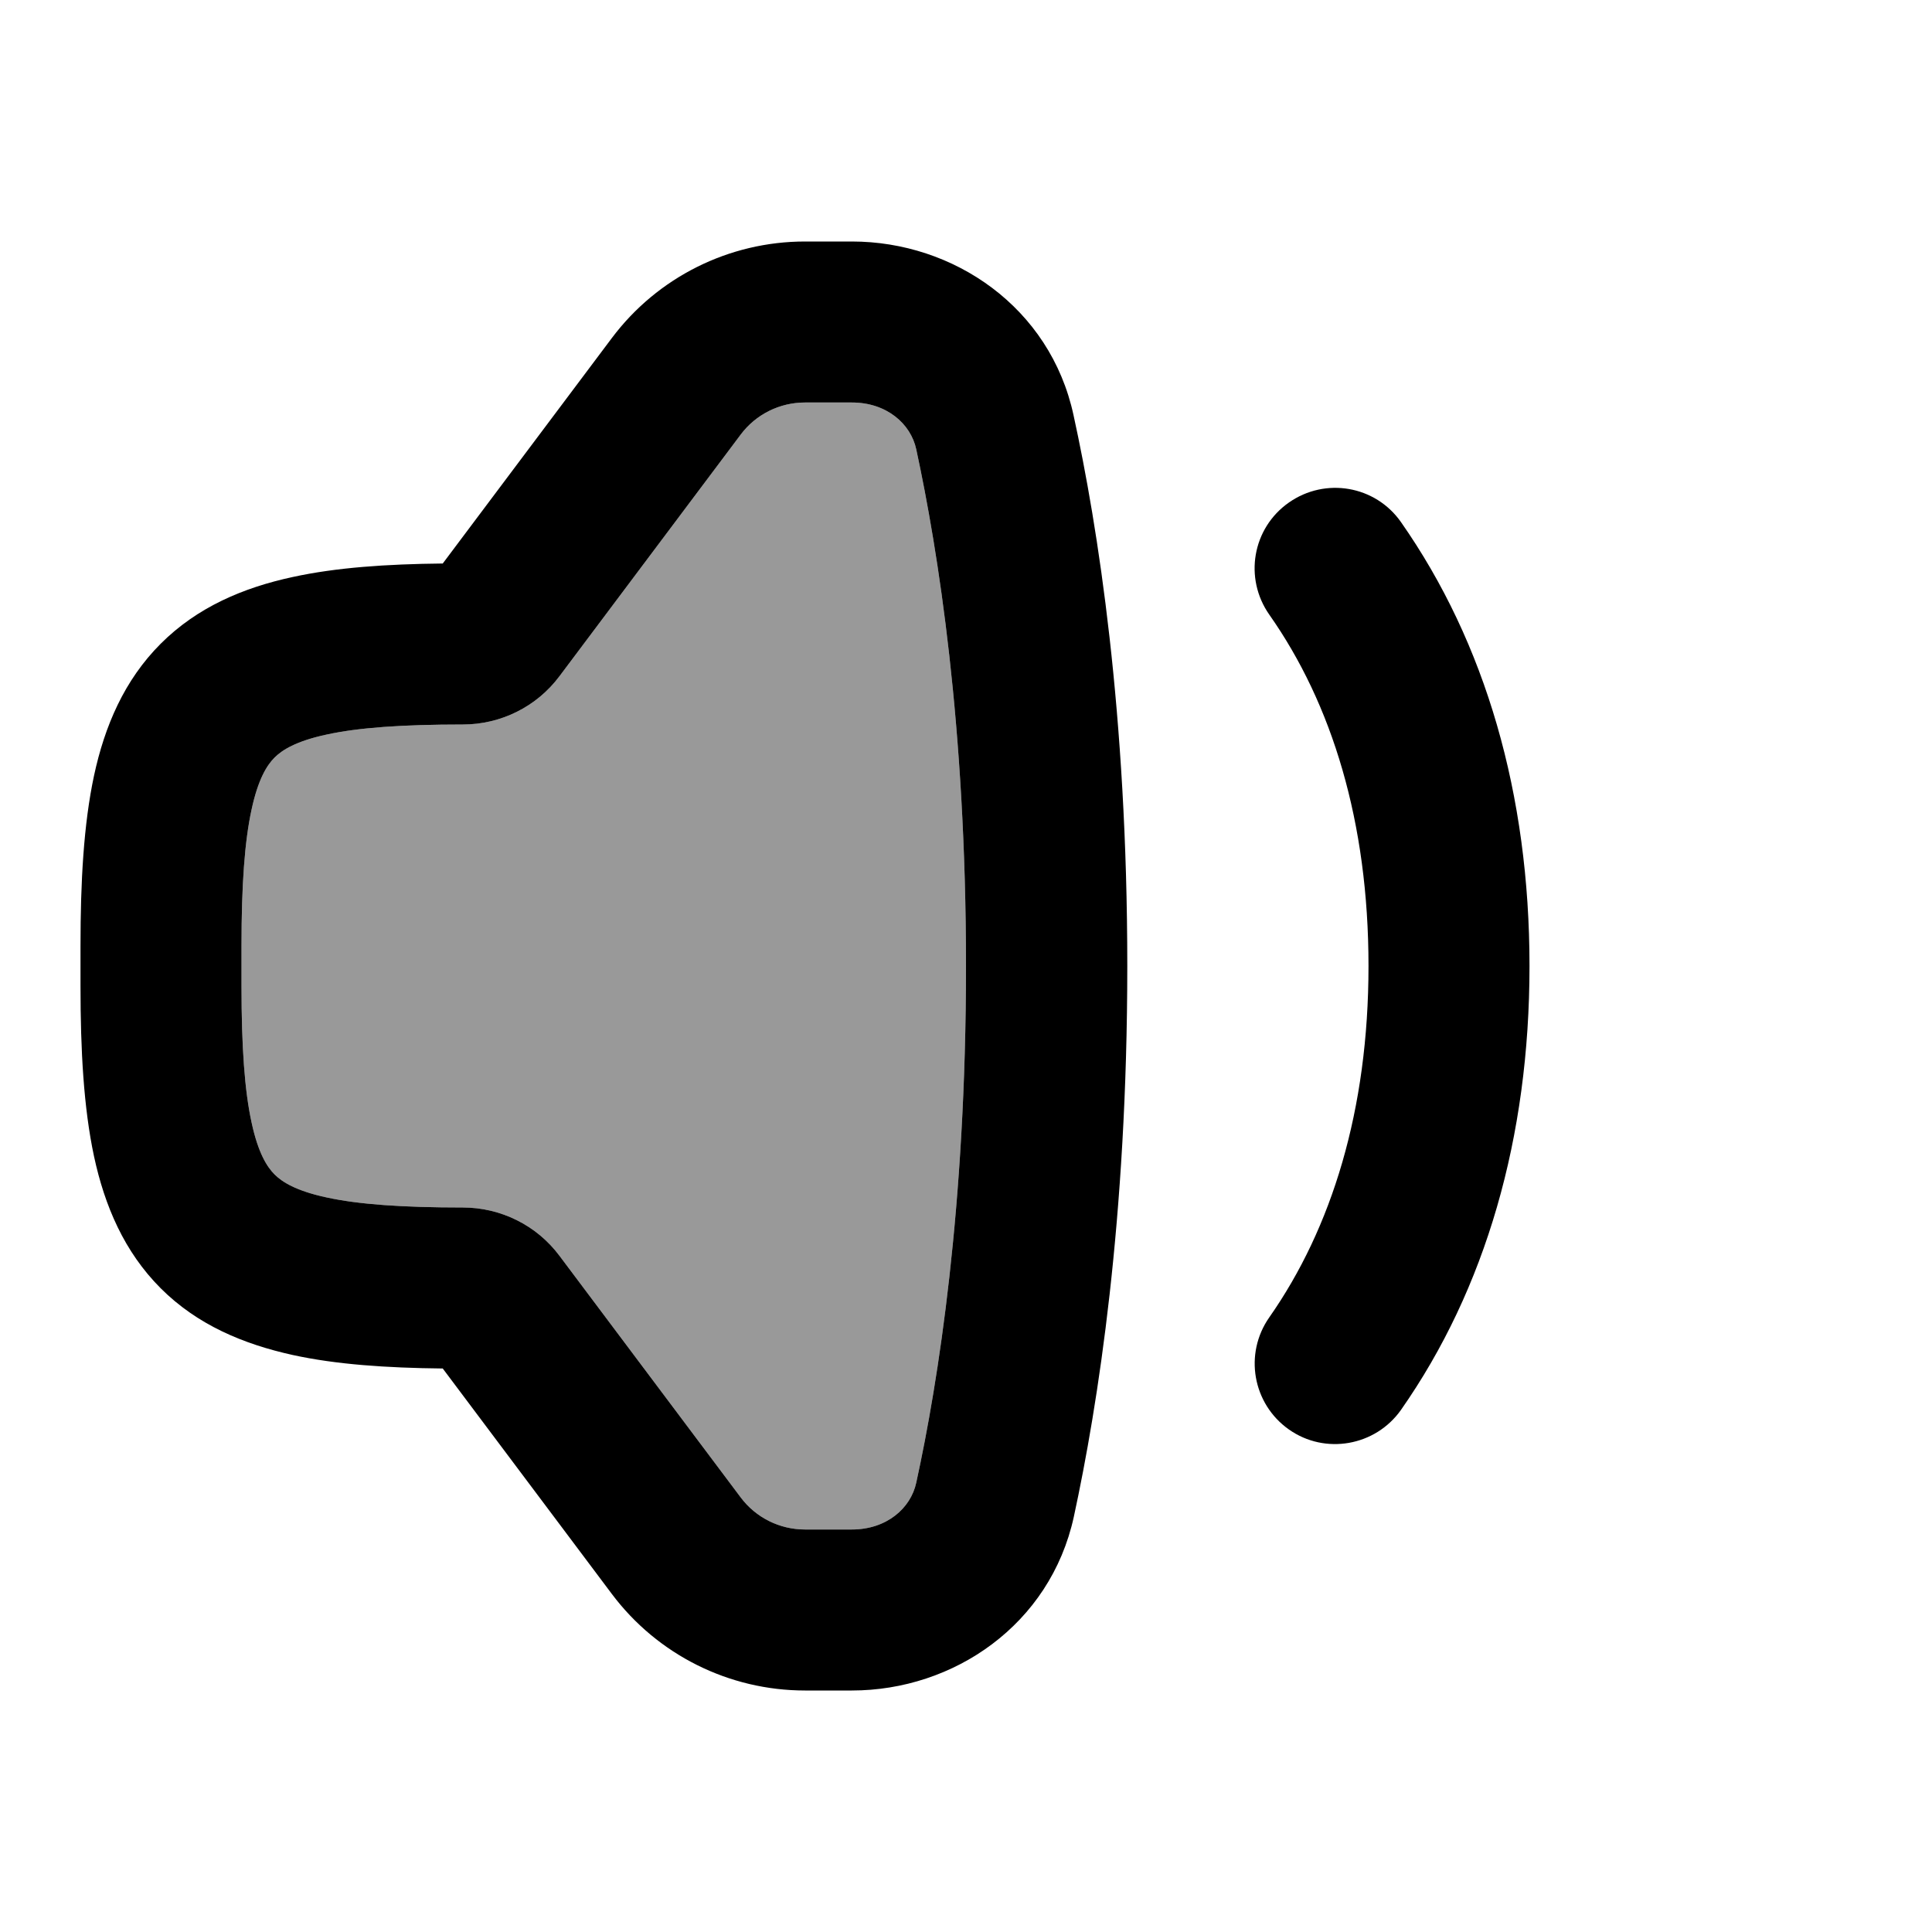 <svg xmlns="http://www.w3.org/2000/svg" viewBox="0 0 672 672"><!--! Font Awesome Pro 7.1.0 by @fontawesome - https://fontawesome.com License - https://fontawesome.com/license (Commercial License) Copyright 2025 Fonticons, Inc. --><path opacity=".4" fill="currentColor" d="M84 329C84 307.7 85.1 292.6 87.5 281.6C89.8 270.9 92.9 266.1 95.5 263.5C98.1 260.9 102.9 257.8 113.6 255.5C124.6 253.1 139.7 252 161 252C174.2 252 186.7 245.8 194.6 235.2L257.6 151.2C262.9 144.1 271.2 140 280 140L296.3 140C308.4 140 316.8 147.4 318.7 156.3C326.3 191.5 336 252.5 336 336C336 419.5 326.4 480.5 318.7 515.7C316.8 524.6 308.4 532 296.3 532L280 532C271.2 532 262.9 527.9 257.6 520.8L194.6 436.8C186.7 426.2 174.2 420 161 420C139.7 420 124.6 418.9 113.6 416.5C102.9 414.2 98.1 411.1 95.5 408.5C92.9 405.9 89.8 401.1 87.5 390.4C85.1 379.4 84 364.3 84 343L84 329z"/><path fill="currentColor" d="M28 329L28 343C28 365.4 29.1 385.3 32.7 402.2C36.4 419.4 43.2 435.4 55.9 448.1C68.6 460.8 84.6 467.5 101.8 471.3C116.9 474.6 134.4 475.8 154 476L212.8 554.4C228.7 575.6 253.6 588 280 588L296.3 588C331.7 588 365.3 565.1 373.5 527.6C381.9 488.8 392.1 423.9 392.1 336C392.1 248.1 381.9 183.2 373.4 144.4C365.3 106.9 331.7 84 296.3 84L280 84C253.6 84 228.7 96.4 212.8 117.6L154 196C134.4 196.2 116.9 197.4 101.8 200.7C84.6 204.4 68.6 211.2 55.9 223.9C43.2 236.6 36.4 252.6 32.7 269.8C29.1 286.7 28 306.6 28 329zM84 343L84 329C84 307.7 85.1 292.6 87.5 281.6C89.8 270.9 92.9 266.1 95.5 263.5C98.1 260.9 102.9 257.8 113.6 255.5C124.6 253.1 139.7 252 161 252C174.2 252 186.7 245.8 194.6 235.2L257.6 151.2C262.9 144.1 271.2 140 280 140L296.3 140C308.4 140 316.8 147.4 318.7 156.3C326.3 191.5 336 252.5 336 336C336 419.5 326.4 480.5 318.7 515.7C316.8 524.6 308.4 532 296.3 532L280 532C271.2 532 262.9 527.9 257.6 520.8L194.6 436.8C186.7 426.2 174.2 420 161 420C139.7 420 124.6 418.9 113.6 416.5C102.9 414.2 98.1 411.1 95.5 408.5C92.9 405.9 89.8 401.1 87.5 390.4C85.1 379.4 84 364.3 84 343zM487.3 181.6C478.4 168.9 461 165.9 448.3 174.8C435.6 183.7 432.6 201.1 441.5 213.8C463.3 244.8 476 285.9 476 336C476 386.1 463.2 427.2 441.5 458.2C432.6 470.9 435.7 488.3 448.3 497.2C460.9 506.1 478.4 503 487.3 490.4C516.7 448.4 532 395.7 532 336C532 276.3 516.7 223.6 487.3 181.6z"/></svg>